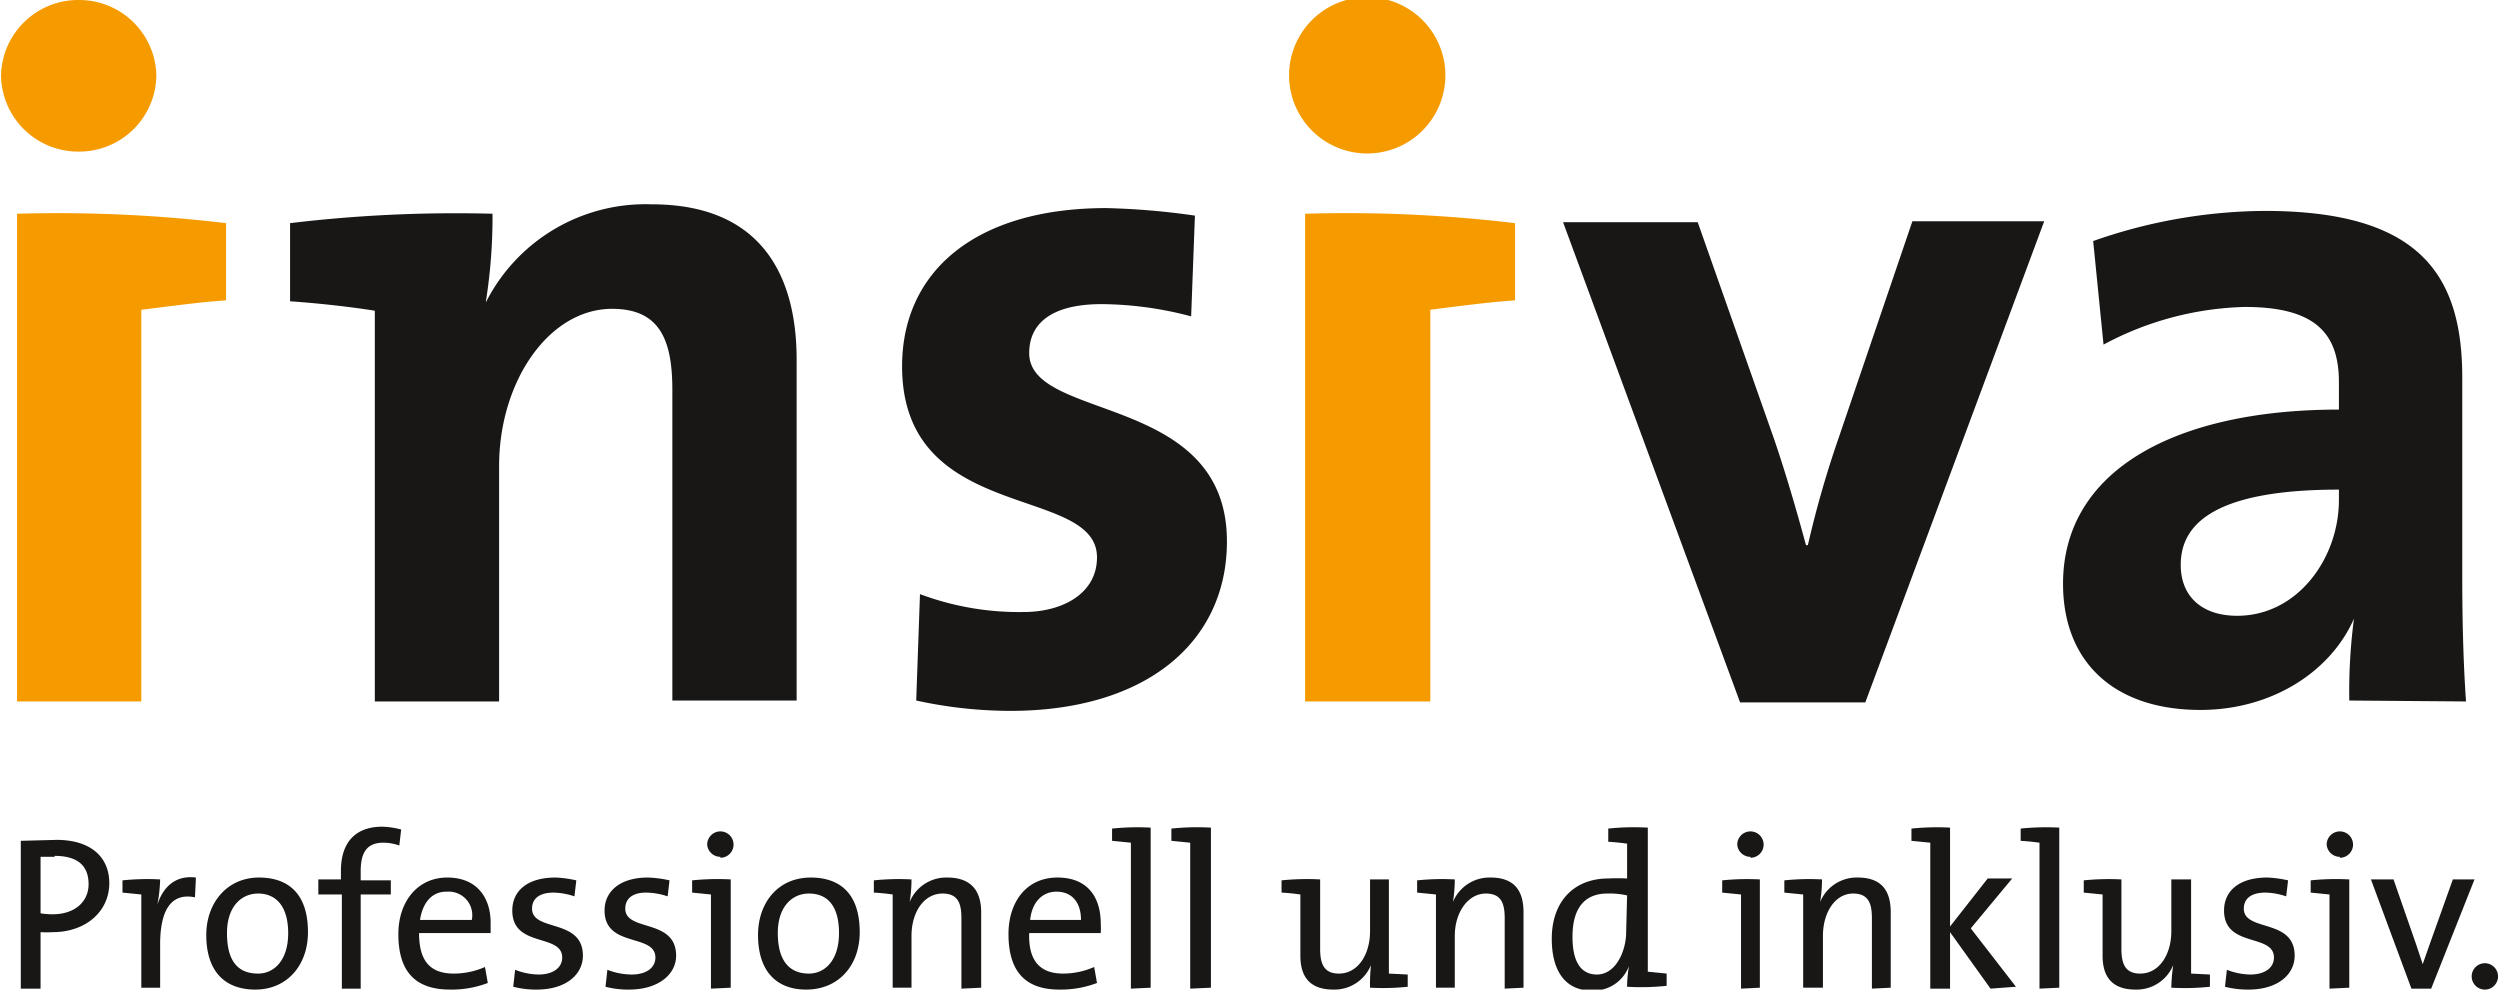 <?xml version="1.0"?>
<svg xmlns="http://www.w3.org/2000/svg" viewBox="0 0 265.3 105.1" width="960" height="380"><defs><style>.cls-1{fill:#181716}</style></defs><g id="Ebene_2" data-name="Ebene 2"><g id="Ebene_1-2" data-name="Ebene 1"><path d="M248.3 53.1c0 6.2-4.4 12.3-10.8 12.3-3.8 0-6-2.1-6-5.4 0-4 3-8 16.8-8Zm13.5 21.4c-.3-4.2-.4-9-.4-13.2V40.1c0-11-4.6-17.7-21-17.7a55.8 55.8 0 0 0-18.2 3.2l1.1 11a33.4 33.4 0 0 1 15-4c7.5 0 10 2.8 10 8v2.9C231 43.5 219 49.9 219 62c0 8.2 5.3 13.4 14.6 13.4 7.5 0 13.8-4 16.3-9.7a59.5 59.5 0 0 0-.5 8.7Zm-44.8-51h-14L195 47a108.4 108.4 0 0 0-3.1 10.9h-.2c-1-3.7-2.2-7.8-3.4-11.3l-8.1-23h-14.3l18.8 51H198Zm-86.8 34c0-15.8-21-12.7-21-20 0-3.1 2.3-5.2 7.7-5.2a37.8 37.8 0 0 1 9.5 1.3l.4-10.7a77.9 77.9 0 0 0-9.4-.8c-14 0-21.7 6.8-21.7 16.8 0 16.8 20.7 12.5 20.7 20.3 0 3.8-3.6 5.8-7.8 5.8a30 30 0 0 1-11-1.9l-.4 11.3a47 47 0 0 0 10 1.1c14.3 0 23-7.2 23-18m-78-34.8a147.5 147.5 0 0 0-21.5 1V32c3 .2 6.5.6 9 1v41.5h13.2v-25c0-9 5.3-16.7 12-16.7 5 0 6.4 3.2 6.4 8.6v33h13.2V38.2c0-9-3.8-16.5-15.4-16.5a19 19 0 0 0-17.6 10.4V32a57.3 57.3 0 0 0 .7-9.3" class="cls-1"/><path fill="#f59b00" d="M1.7 22.7a150.8 150.8 0 0 1 22.2 1v8.2c-3 .2-6.5.7-9 1v41.6H1.7ZM0 8a8.2 8.2 0 0 1 8.3-8 8.2 8.2 0 0 1 8.2 8 8.2 8.2 0 0 1-8.2 8.1A8.2 8.2 0 0 1 0 8m138.5 14.7a150.8 150.8 0 0 1 22.3 1v8.2c-3 .2-6.6.7-9 1v41.6h-13.3ZM136.8 8a8.3 8.3 0 0 1 16.6 0 8.3 8.3 0 0 1-16.6 0"/><path d="M5.5 99a10.8 10.8 0 0 1-1.3 0v6H2.1V89.3l3.8-.1c3.6 0 5.6 1.8 5.6 4.6 0 3-2.5 5.2-6 5.2Zm.2-8H4.2v6a7.6 7.6 0 0 0 1.3.1c2.3 0 3.8-1.3 3.8-3.2s-1.1-3-3.6-3Zm14.9 4.3c-2.5-.5-3.7 1.3-3.7 5v4.6h-2V95l-2-.2v-1.3a25.5 25.5 0 0 1 4-.1 15.9 15.9 0 0 1-.3 2.7c.5-1.6 1.7-3.2 4.1-2.9Zm6.4 9.8c-3.1 0-5.2-1.8-5.2-5.8 0-3.4 2.2-6.1 5.6-6.1 3 0 5.2 1.6 5.2 5.8 0 3.5-2.2 6.1-5.6 6.1Zm.3-10.2c-1.7 0-3.3 1.3-3.3 4.2s1.1 4.3 3.3 4.3c1.7 0 3.2-1.4 3.2-4.3 0-2.6-1.1-4.2-3.2-4.2Zm15-5.1a5.1 5.1 0 0 0-1.7-.3c-1.7 0-2.4 1-2.4 3v1h3.2V95h-3.2v10h-2V95h-2.5v-1.6h2.4v-.9c0-3.1 1.6-4.7 4.4-4.7a8.7 8.7 0 0 1 2 .3Zm9.7 9.3h-7.6c0 3 1.2 4.3 3.7 4.3a8.2 8.2 0 0 0 3.3-.7l.3 1.7a10.8 10.8 0 0 1-4 .7c-3.6 0-5.5-1.8-5.5-5.9 0-3.4 2-6 5.2-6S52 95.4 52 98v1.1Zm-4.7-4.4c-1.5 0-2.5 1.1-2.8 3H50a2.5 2.5 0 0 0-2.6-3Zm9.7 10.4a9.8 9.8 0 0 1-2.6-.3l.2-1.8a7.1 7.1 0 0 0 2.5.5c1.5 0 2.5-.7 2.5-1.8 0-2.6-5.3-1-5.3-5 0-2 1.5-3.5 4.6-3.5a12.1 12.1 0 0 1 2.2.3l-.2 1.7a7.2 7.2 0 0 0-2.2-.4c-1.6 0-2.3.7-2.3 1.7 0 2.5 5.4 1 5.4 5 0 2-1.8 3.6-4.9 3.6Zm9.8 0a9.7 9.7 0 0 1-2.6-.3l.2-1.8a7.2 7.2 0 0 0 2.6.5c1.5 0 2.5-.7 2.5-1.8 0-2.6-5.4-1-5.4-5 0-2 1.6-3.5 4.6-3.5a12 12 0 0 1 2.3.3l-.2 1.7a7.3 7.3 0 0 0-2.3-.4c-1.5 0-2.2.7-2.2 1.7 0 2.5 5.4 1 5.4 5 0 2-1.9 3.6-5 3.6Zm8.6-.1V95l-2-.2v-1.3a26 26 0 0 1 4.1-.1v11.5Zm1-14a1.4 1.4 0 0 1-1.4-1.3 1.4 1.4 0 1 1 1.4 1.4Zm9.1 14.1c-3 0-5.1-1.8-5.1-5.8 0-3.4 2.1-6.1 5.6-6.1 3 0 5.2 1.6 5.2 5.8 0 3.5-2.2 6.1-5.7 6.1Zm.3-10.2c-1.7 0-3.3 1.3-3.3 4.2s1.2 4.3 3.3 4.3c1.7 0 3.2-1.4 3.2-4.3 0-2.6-1-4.2-3.2-4.2ZM102 105v-7.5c0-1.6-.4-2.6-2-2.6-2 0-3.3 2-3.3 4.5v5.5h-2V95a22 22 0 0 0-2-.2v-1.3a25.4 25.4 0 0 1 4-.1 14.5 14.5 0 0 1-.2 2.4 4.2 4.2 0 0 1 4-2.6c2.7 0 3.6 1.6 3.6 3.7v8Zm14.7-5.9h-7.5c-.1 3 1.2 4.3 3.6 4.3a8.2 8.2 0 0 0 3.3-.7l.3 1.7a10.8 10.8 0 0 1-4 .7c-3.5 0-5.4-1.8-5.4-5.9 0-3.4 1.9-6 5.2-6s4.6 2.2 4.6 4.9a9.9 9.9 0 0 1 0 1Zm-4.6-4.4c-1.5 0-2.6 1.1-2.8 3h5.4c0-1.9-1-3-2.6-3ZM120 105V89.5l-2-.2V88a26 26 0 0 1 4.1-.1v17Zm6.3 0V89.5l-2-.2V88a26 26 0 0 1 4.2-.1v17Zm19.1 0a18.8 18.8 0 0 1 .1-2.5 4.2 4.2 0 0 1-4 2.6c-2.7 0-3.5-1.6-3.5-3.6V95a22 22 0 0 0-2-.2v-1.3a26.3 26.3 0 0 1 4.1-.1v7.4c0 1.7.5 2.6 2 2.6 2 0 3.3-2 3.3-4.5v-5.5h2v10l2 .1v1.3a25.4 25.4 0 0 1-4 .1Zm14.3 0v-7.5c0-1.6-.4-2.6-2-2.6-1.9 0-3.3 2-3.3 4.5v5.5h-2V95l-2-.2v-1.3a25.5 25.5 0 0 1 4-.1 14.5 14.5 0 0 1-.2 2.4 4.2 4.2 0 0 1 4-2.6c2.7 0 3.5 1.6 3.5 3.7v8Zm13 0a13.3 13.3 0 0 1 .2-2.4 4 4 0 0 1-4 2.6c-2.7 0-4.2-2-4.2-5.5 0-4 2.4-6.4 6-6.4a19.3 19.3 0 0 1 2 0v-3.7a27 27 0 0 0-2-.2V88a26 26 0 0 1 4.2-.1v15.3l2 .2v1.3a25.4 25.4 0 0 1-4.2.1Zm0-9.9a8.3 8.3 0 0 0-2.1-.2c-2.2 0-3.7 1.3-3.7 4.6 0 2.5.8 4 2.6 4 2 0 3.1-2.5 3.1-4.5Zm12.1 9.9V95l-2-.2v-1.3a26 26 0 0 1 4-.1v11.5Zm1-14a1.4 1.4 0 0 1-1.4-1.3 1.4 1.4 0 1 1 1.4 1.4Zm12.9 14v-7.5c0-1.6-.4-2.6-2-2.6-1.9 0-3.2 2-3.2 4.5v5.5h-2.1V95l-2-.2v-1.3a25.5 25.5 0 0 1 4-.1 14.5 14.5 0 0 1-.2 2.4 4.2 4.2 0 0 1 4-2.6c2.7 0 3.5 1.6 3.5 3.7v8Zm12.6 0-4.3-6v6h-2.1V89.5l-2-.2V88a26 26 0 0 1 4.1-.1v10.5l4-5.1h2.6l-4.4 5.3 4.8 6.2Zm5.2 0V89.5a27 27 0 0 0-2-.2V88a26 26 0 0 1 4.1-.1v17Zm14 0a18.8 18.8 0 0 1 .2-2.5 4.2 4.2 0 0 1-4 2.6c-2.7 0-3.5-1.6-3.5-3.6V95l-2-.2v-1.3a26.3 26.3 0 0 1 4-.1v7.4c0 1.7.5 2.6 2 2.6 2 0 3.3-2 3.3-4.5v-5.5h2.1v10l2 .1v1.3a25.5 25.5 0 0 1-4.1.1Zm8.2.1a9.7 9.7 0 0 1-2.5-.3l.2-1.8a7.1 7.1 0 0 0 2.5.5c1.5 0 2.5-.7 2.5-1.8 0-2.6-5.3-1-5.3-5 0-2 1.5-3.5 4.6-3.5a12 12 0 0 1 2.2.3l-.2 1.7a7.2 7.2 0 0 0-2.2-.4c-1.6 0-2.3.7-2.3 1.7 0 2.5 5.4 1 5.4 5 0 2-1.8 3.6-4.9 3.6Zm8.6-.1V95l-2-.2v-1.3a25.9 25.9 0 0 1 4.1-.1v11.5Zm1.1-14a1.4 1.4 0 0 1-1.4-1.3 1.4 1.4 0 0 1 2.8 0 1.4 1.4 0 0 1-1.4 1.4Zm9.7 14H256l-4.3-11.6h2.4l2.4 6.9.7 2.1.7-2 2.5-7h2.3Zm5.7.1a1.4 1.4 0 1 1 1.4-1.4 1.4 1.4 0 0 1-1.4 1.4Z" class="cls-1"/></g></g></svg>
